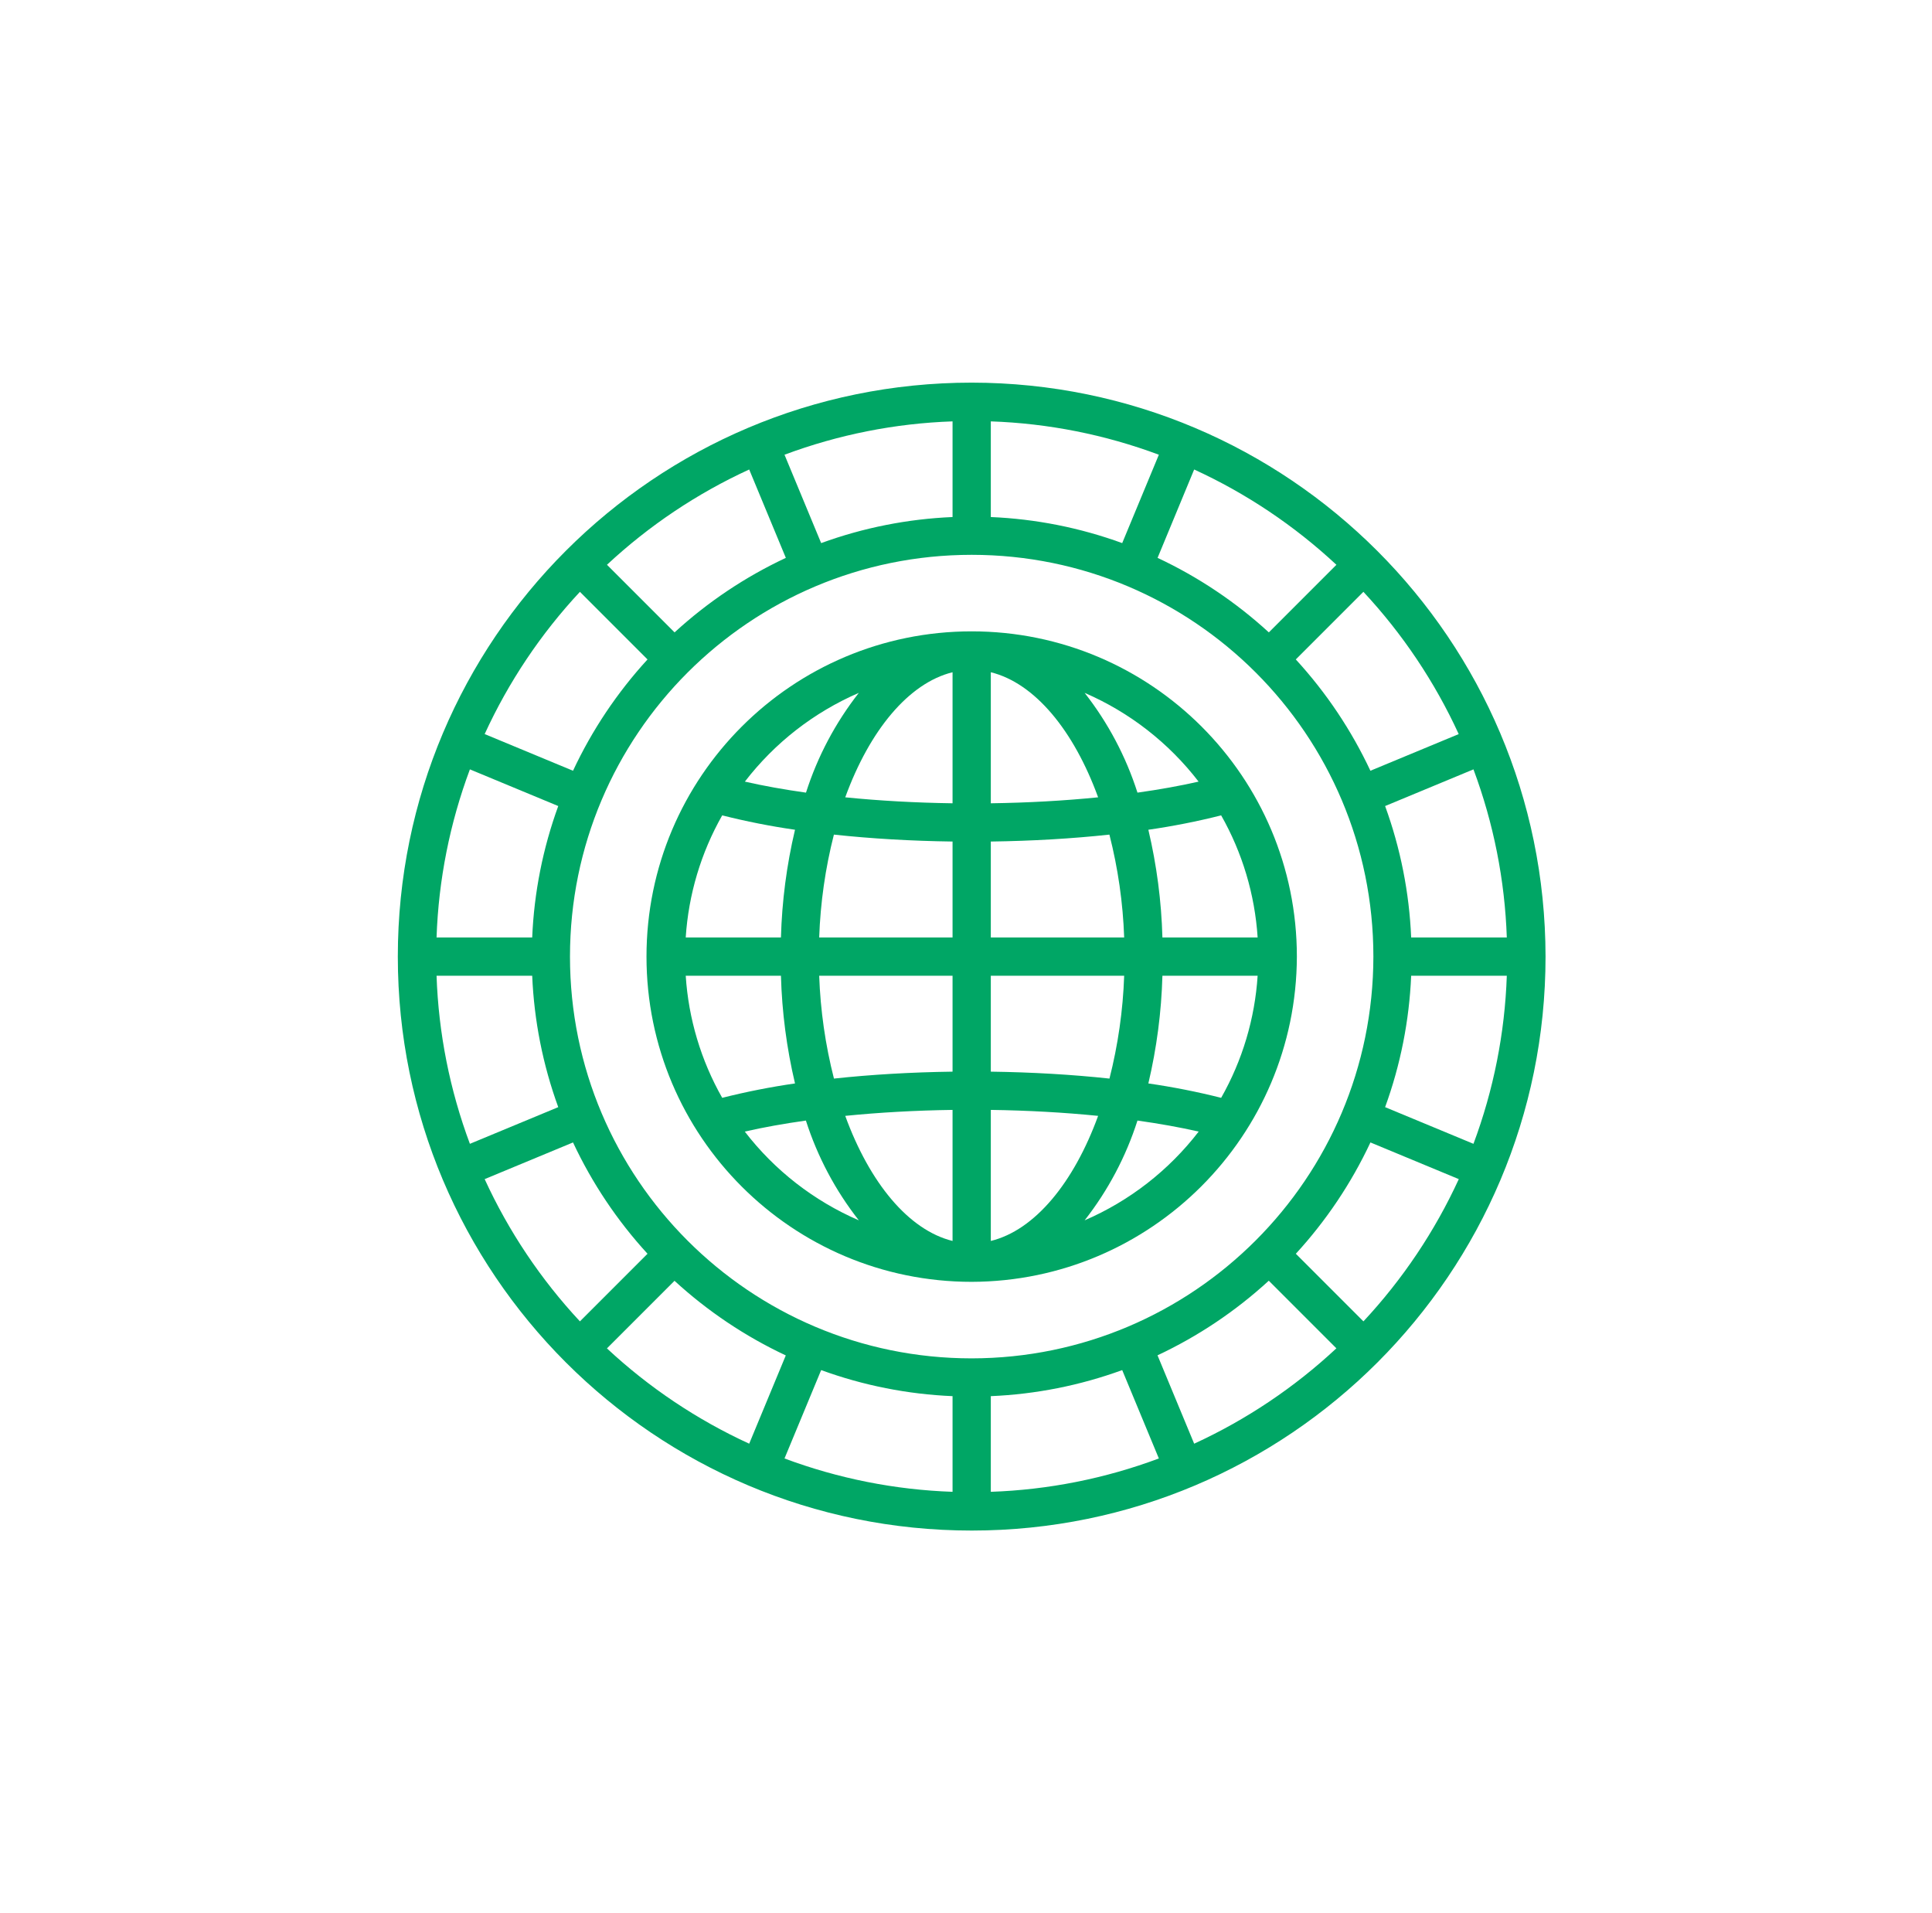 <svg width="101" height="100" viewBox="0 0 101 100" fill="none" xmlns="http://www.w3.org/2000/svg">
<path d="M67.797 50C67.797 40.611 60.186 33 50.797 33C41.408 33 33.797 40.611 33.797 50C33.797 59.389 41.408 67 50.797 67C60.175 66.974 67.771 59.378 67.797 50ZM35.848 51H40.826C40.878 52.897 41.124 54.783 41.561 56.63C40.28 56.815 39.01 57.066 37.755 57.382C36.645 55.426 35.993 53.244 35.848 51V51ZM37.755 42.618C39.01 42.935 40.28 43.186 41.561 43.37C41.124 45.217 40.878 47.103 40.826 49H35.848C35.993 46.756 36.645 44.574 37.755 42.618ZM65.746 49H60.768C60.716 47.103 60.469 45.217 60.033 43.37C61.314 43.186 62.584 42.935 63.839 42.618C64.949 44.574 65.601 46.756 65.746 49V49ZM58.769 49H51.797V43.986C53.952 43.957 56.048 43.834 57.997 43.624C58.446 45.383 58.705 47.185 58.769 49V49ZM51.797 41.987V35.137C54.097 35.705 56.134 38.18 57.407 41.675C55.635 41.853 53.745 41.959 51.797 41.987ZM49.797 35.137V41.987C47.849 41.959 45.959 41.853 44.187 41.675C45.46 38.18 47.497 35.705 49.797 35.137V35.137ZM49.797 43.986V49H42.825C42.888 47.186 43.146 45.383 43.594 43.624C45.546 43.834 47.642 43.957 49.797 43.986V43.986ZM42.825 51H49.797V56.014C47.642 56.043 45.546 56.166 43.597 56.376C43.148 54.617 42.889 52.815 42.825 51V51ZM49.797 58.013V64.863C47.497 64.295 45.46 61.82 44.187 58.325C45.959 58.147 47.849 58.041 49.797 58.013V58.013ZM51.797 64.863V58.013C53.745 58.041 55.635 58.147 57.407 58.325C56.134 61.82 54.097 64.3 51.797 64.863ZM51.797 56.014V51H58.769C58.706 52.814 58.448 54.617 58 56.376C56.048 56.166 53.952 56.043 51.797 56.014ZM60.768 51H65.746C65.601 53.244 64.949 55.426 63.839 57.382C62.584 57.066 61.314 56.815 60.033 56.63C60.469 54.783 60.716 52.897 60.768 51V51ZM62.659 40.854C61.683 41.077 60.608 41.269 59.464 41.43C58.86 39.542 57.925 37.776 56.702 36.215C59.049 37.231 61.099 38.827 62.659 40.854V40.854ZM44.897 36.215C43.674 37.776 42.739 39.542 42.135 41.43C40.991 41.269 39.916 41.077 38.94 40.854C40.499 38.827 42.55 37.231 44.897 36.215ZM38.935 59.146C39.911 58.923 40.986 58.731 42.13 58.57C42.736 60.459 43.672 62.225 44.897 63.785C42.548 62.77 40.496 61.174 38.935 59.146V59.146ZM56.702 63.785C57.925 62.224 58.86 60.458 59.464 58.57C60.608 58.731 61.683 58.923 62.664 59.146C61.103 61.174 59.051 62.77 56.702 63.785V63.785Z" fill="#00A665"/>
<path d="M50.797 20C34.228 20 20.797 33.431 20.797 50C20.797 66.569 34.228 80 50.797 80C67.365 80 80.797 66.569 80.797 50C80.781 33.438 67.359 20.015 50.797 20ZM77.029 59.786L72.41 57.869C73.214 55.663 73.673 53.346 73.772 51H78.772C78.669 54.004 78.08 56.971 77.029 59.786ZM71.277 69.066L67.743 65.532C69.331 63.802 70.646 61.84 71.643 59.714L76.262 61.631C75.008 64.36 73.325 66.87 71.277 69.066V69.066ZM62.428 75.46L60.512 70.841C62.638 69.844 64.599 68.529 66.329 66.941L69.863 70.475C67.667 72.523 65.157 74.206 62.428 75.46V75.46ZM31.728 70.48L35.262 66.946C36.992 68.534 38.953 69.849 41.079 70.846L39.166 75.46C36.437 74.208 33.927 72.526 31.731 70.48H31.728ZM25.337 61.631L29.956 59.714C30.951 61.84 32.264 63.802 33.851 65.532L30.317 69.066C28.27 66.87 26.589 64.36 25.337 61.631V61.631ZM22.822 51H27.822C27.921 53.346 28.38 55.663 29.184 57.869L24.565 59.786C23.514 56.971 22.925 54.004 22.822 51V51ZM24.565 40.214L29.184 42.131C28.38 44.337 27.921 46.654 27.822 49H22.822C22.925 45.996 23.514 43.029 24.565 40.214V40.214ZM30.317 30.934L33.851 34.468C32.264 36.198 30.951 38.16 29.956 40.286L25.337 38.369C26.589 35.64 28.27 33.13 30.317 30.934V30.934ZM39.166 24.54L41.082 29.159C38.956 30.154 36.995 31.468 35.265 33.054L31.731 29.52C33.927 27.474 36.437 25.792 39.166 24.54V24.54ZM69.866 29.52L66.332 33.054C64.602 31.468 62.64 30.154 60.515 29.159L62.428 24.54C65.156 25.792 67.666 27.474 69.863 29.52H69.866V29.52ZM76.26 38.369L71.641 40.286C70.644 38.16 69.329 36.198 67.741 34.468L71.275 30.934C73.322 33.13 75.004 35.64 76.257 38.369H76.26V38.369ZM50.797 71C39.199 71 29.797 61.598 29.797 50C29.797 38.402 39.199 29 50.797 29C62.395 29 71.797 38.402 71.797 50C71.784 61.593 62.389 70.987 50.797 71ZM58.666 28.387C56.46 27.583 54.143 27.124 51.797 27.025V22.025C54.8 22.128 57.767 22.717 60.582 23.768L58.666 28.387ZM49.797 27.025C47.451 27.124 45.134 27.583 42.928 28.387L41.012 23.768C43.827 22.717 46.794 22.128 49.797 22.025V27.025ZM42.928 71.613C45.134 72.417 47.451 72.876 49.797 72.975V77.975C46.794 77.872 43.827 77.283 41.012 76.232L42.928 71.613ZM51.797 72.975C54.143 72.876 56.46 72.417 58.666 71.613L60.582 76.232C57.767 77.283 54.8 77.872 51.797 77.975V72.975ZM73.772 49C73.673 46.654 73.214 44.337 72.41 42.131L77.029 40.214C78.08 43.03 78.669 45.997 78.772 49H73.772V49Z" fill="#00A665"/>
</svg>
